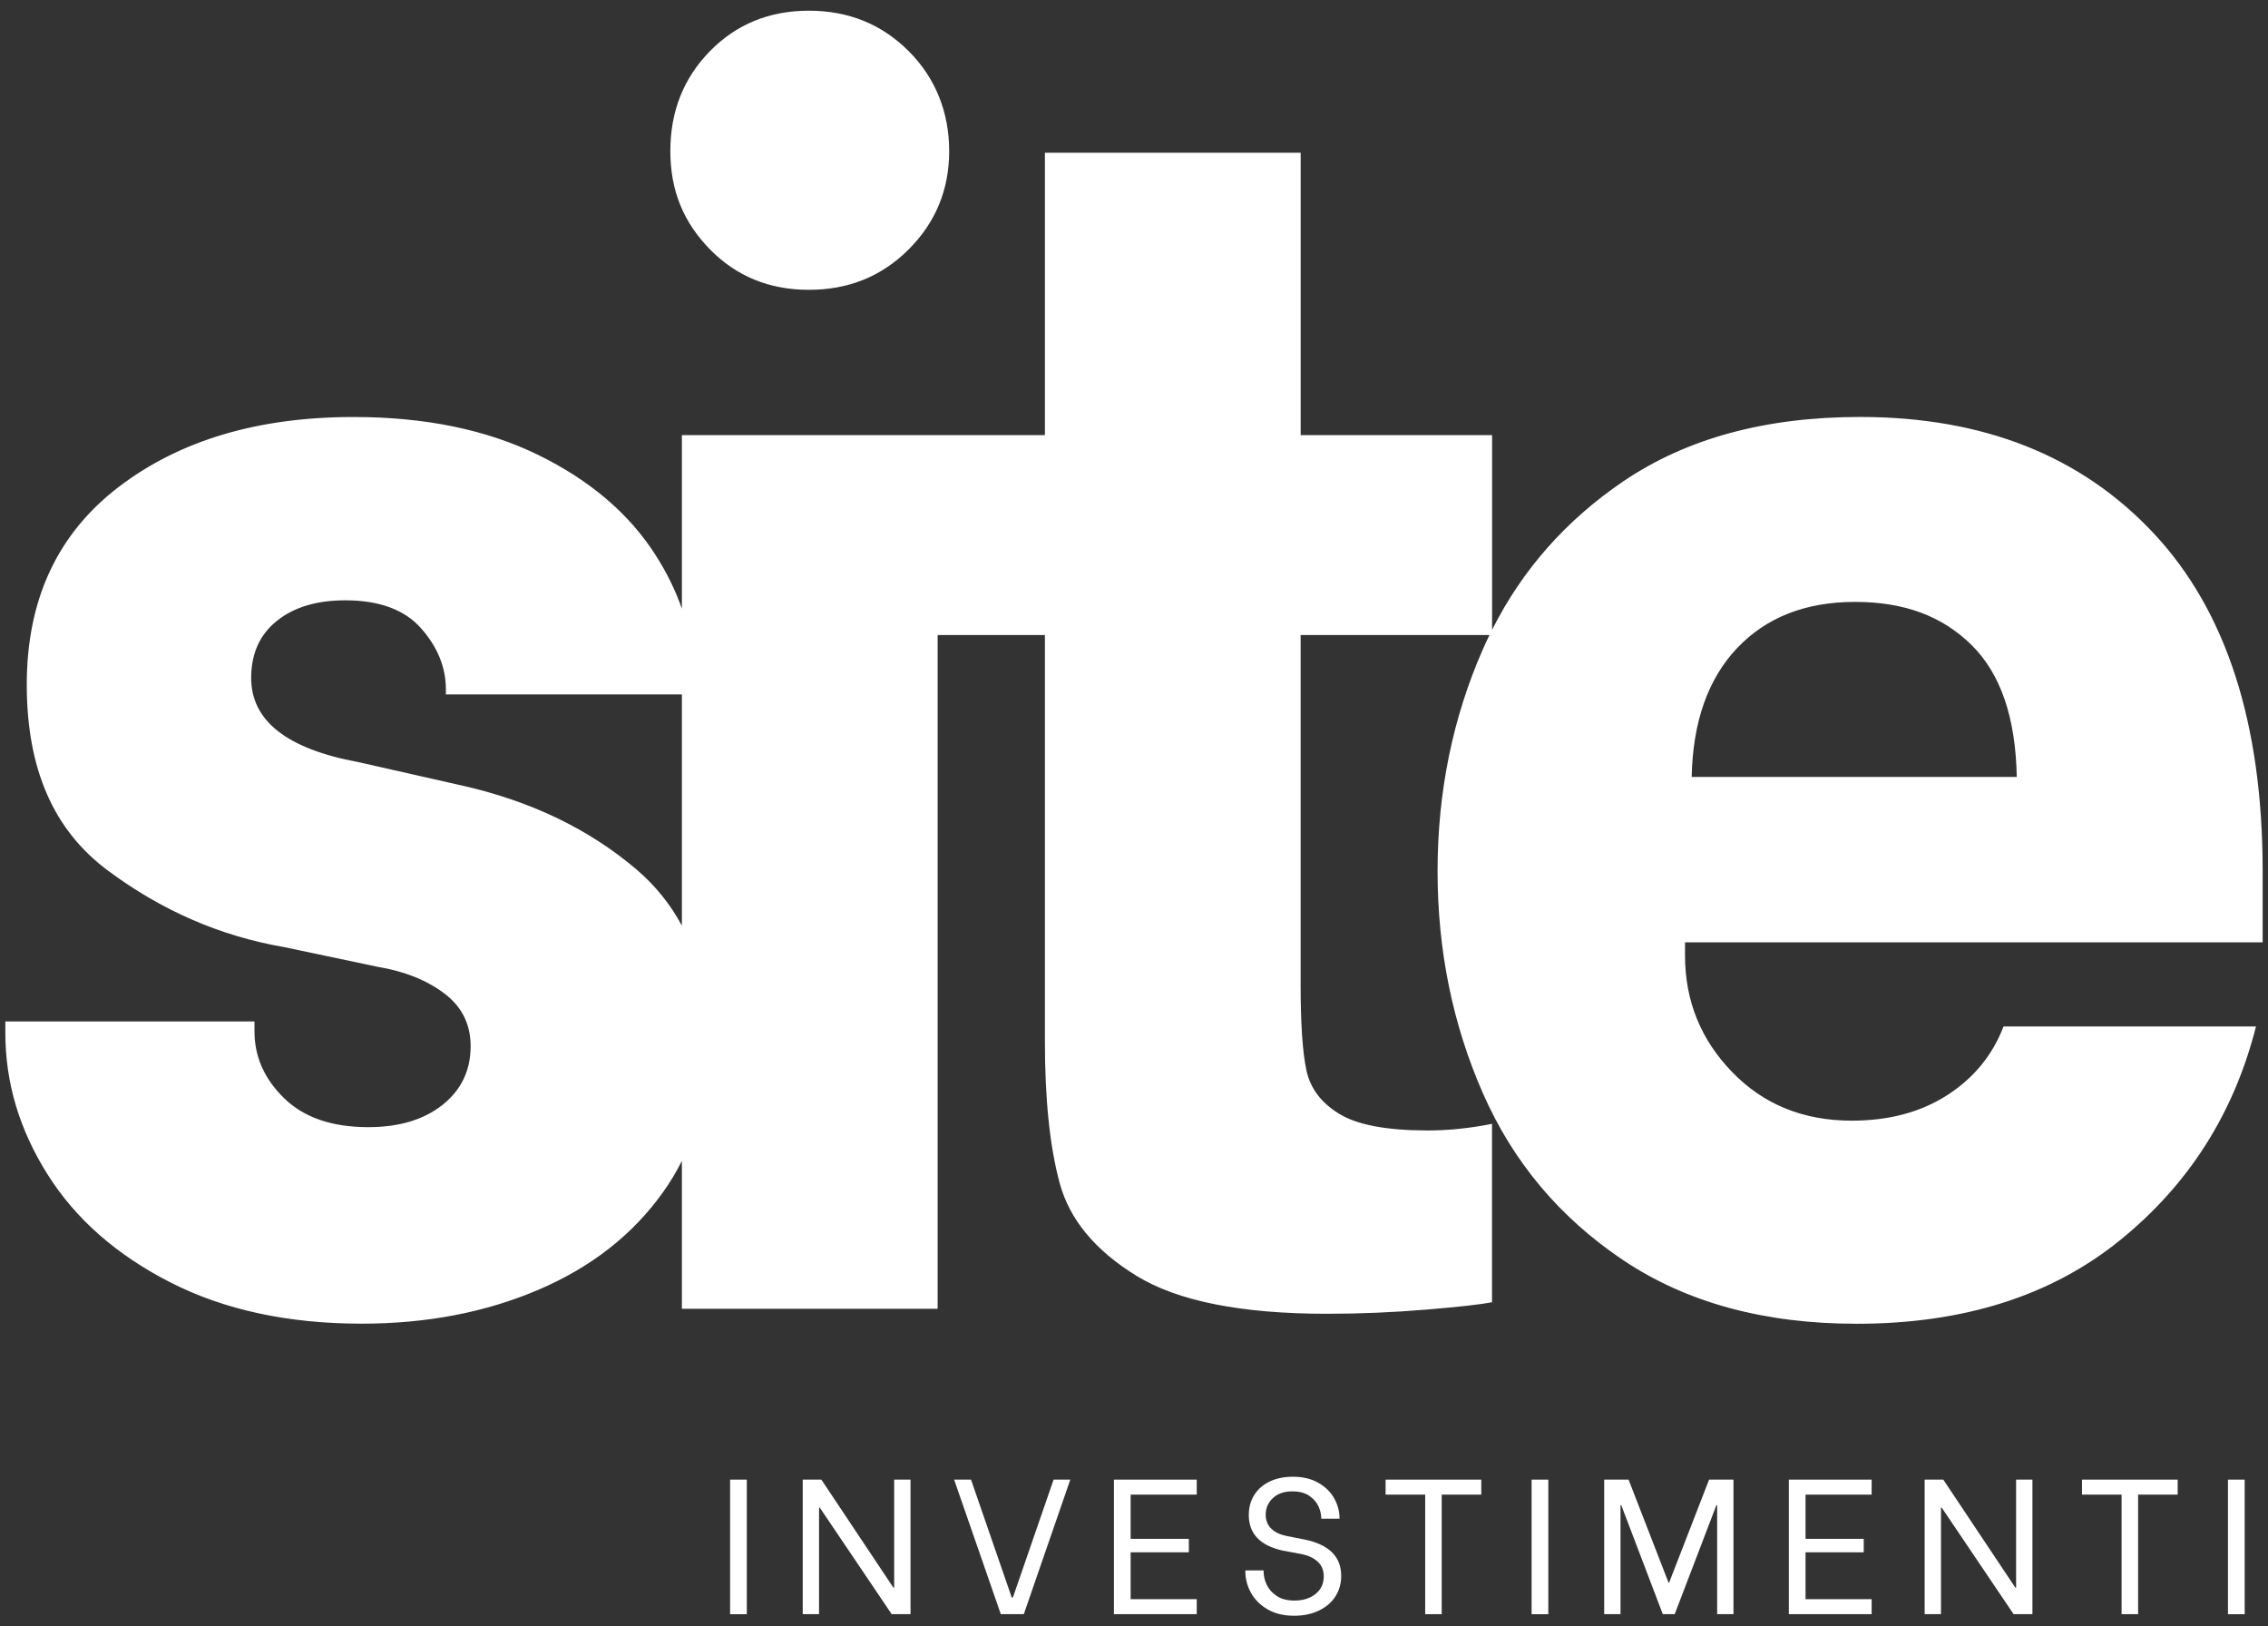 <svg width="106" height="76" viewBox="0 0 106 76" fill="none" xmlns="http://www.w3.org/2000/svg">
<rect x="0" y="0" width="106" height="76" fill="#333333" stroke="none"/>
<g clip-path="url(#clip0_1830_7165)">
<path d="M37.806 13.543C39.656 13.543 41.212 12.914 42.471 11.651C43.731 10.391 44.362 8.861 44.362 7.059C44.362 5.258 43.731 3.652 42.471 2.391C41.212 1.131 39.656 0.5 37.806 0.5C35.957 0.5 34.412 1.131 33.18 2.391C31.945 3.652 31.33 5.208 31.33 7.059C31.33 8.91 31.947 10.391 33.18 11.651C34.414 12.911 35.957 13.543 37.806 13.543Z" fill="white"/>
<path d="M105.75 44.024V40.706C105.75 33.812 104.053 28.551 100.661 24.925C97.267 21.297 92.692 19.484 86.933 19.484C82.511 19.484 78.823 20.488 75.866 22.494C73.19 24.312 71.147 26.625 69.736 29.431V20.333H60.79V7.136H48.836V20.333H31.869V28.441C31.568 27.582 31.157 26.744 30.634 25.929C29.4 23.999 27.575 22.445 25.159 21.261C22.741 20.077 19.863 19.486 16.521 19.486C12.049 19.486 8.385 20.58 5.532 22.766C2.679 24.954 1.251 28.027 1.251 31.988C1.251 35.948 2.511 38.792 5.029 40.67C7.548 42.548 10.298 43.745 13.281 44.257L17.677 45.183C18.912 45.389 19.94 45.801 20.761 46.418C21.583 47.036 21.996 47.858 21.996 48.887C21.996 50.019 21.558 50.931 20.685 51.628C19.81 52.322 18.654 52.67 17.215 52.67C15.517 52.67 14.206 52.221 13.281 51.32C12.357 50.421 11.894 49.379 11.894 48.195V47.732H0.25V48.272C0.25 50.588 0.906 52.787 2.217 54.869C3.528 56.954 5.442 58.639 7.961 59.924C10.48 61.209 13.461 61.853 16.907 61.853C19.94 61.853 22.692 61.325 25.159 60.272C27.626 59.218 29.568 57.7 30.982 55.718C31.319 55.249 31.613 54.757 31.869 54.247V61.159H43.823V29.674H48.836V48.658C48.836 51.385 49.067 53.598 49.529 55.294C49.992 56.992 51.188 58.432 53.114 59.616C55.043 60.8 58.011 61.391 62.022 61.391C63.564 61.391 65.107 61.325 66.649 61.197C68.191 61.069 69.219 60.955 69.733 60.849V52.515C68.703 52.722 67.702 52.825 66.725 52.825C64.822 52.825 63.448 52.569 62.599 52.052C61.751 51.538 61.236 50.855 61.057 50.008C60.877 49.159 60.788 47.836 60.788 46.034V29.674H69.614C69.509 29.889 69.408 30.107 69.309 30.33C67.895 33.547 67.188 37.006 67.188 40.71C67.188 44.414 67.895 47.876 69.309 51.091C70.723 54.308 72.907 56.904 75.864 58.886C78.82 60.867 82.457 61.858 86.776 61.858C91.762 61.858 95.864 60.559 99.076 57.96C102.288 55.363 104.41 52.032 105.438 47.966H93.639C93.125 49.305 92.252 50.372 91.017 51.169C89.782 51.967 88.292 52.367 86.543 52.367C84.28 52.367 82.417 51.608 80.951 50.091C79.485 48.575 78.753 46.76 78.753 44.65V44.033H105.746L105.75 44.024ZM81.187 30.287C82.549 28.847 84.388 28.126 86.7 28.126C89.012 28.126 90.775 28.795 92.137 30.132C93.5 31.471 94.207 33.529 94.258 36.305H79.065C79.117 33.733 79.824 31.727 81.187 30.285V30.287ZM29.748 40.629C27.512 38.727 24.773 37.415 21.534 36.694L16.752 35.613C13.409 34.995 11.739 33.684 11.739 31.677C11.739 30.545 12.137 29.658 12.936 29.016C13.733 28.373 14.799 28.052 16.137 28.052C17.731 28.052 18.914 28.49 19.684 29.364C20.456 30.24 20.84 31.19 20.84 32.219V32.45H31.869V43.255C31.335 42.258 30.63 41.382 29.748 40.629Z" fill="white"/>
<path d="M34.904 69.141H34.123V75.43H34.904V69.141Z" fill="white"/>
<path d="M41.791 74.188H41.755L38.388 69.141H37.517V75.428H38.28V70.452H38.316L41.675 75.428H42.555V69.141H41.791V74.188Z" fill="white"/>
<path d="M47.341 74.646H47.285L45.383 69.141H44.593L46.775 75.428H47.85L50.023 69.141H49.242L47.341 74.646Z" fill="white"/>
<path d="M52.062 75.428H55.932V74.727H52.843V72.537H55.563V71.908H52.843V69.841H55.932V69.141H52.062V75.428Z" fill="white"/>
<path d="M60.951 71.935L60.125 71.773C59.827 71.713 59.589 71.6 59.416 71.432C59.243 71.263 59.155 71.048 59.155 70.785C59.155 70.473 59.268 70.212 59.492 70.003C59.717 69.794 60.017 69.689 60.395 69.689C60.725 69.689 60.989 69.758 61.189 69.895C61.389 70.032 61.533 70.196 61.62 70.385C61.708 70.574 61.751 70.758 61.751 70.938V70.965H62.604V70.929C62.604 70.612 62.52 70.304 62.352 70.008C62.184 69.711 61.937 69.471 61.607 69.284C61.277 69.098 60.882 69.006 60.422 69.006C60.015 69.006 59.656 69.08 59.349 69.226C59.041 69.372 58.798 69.581 58.626 69.85C58.453 70.12 58.365 70.434 58.365 70.794C58.365 71.668 58.893 72.223 59.946 72.456L60.861 72.627C61.156 72.688 61.396 72.802 61.584 72.973C61.773 73.144 61.867 73.373 61.867 73.66C61.867 74.008 61.739 74.282 61.481 74.487C61.223 74.691 60.898 74.792 60.502 74.792C60.168 74.792 59.892 74.723 59.676 74.581C59.461 74.44 59.304 74.264 59.205 74.056C59.106 73.847 59.057 73.635 59.057 73.427V73.382H58.204V73.427C58.204 73.775 58.291 74.107 58.464 74.424C58.637 74.741 58.897 75.001 59.241 75.201C59.584 75.401 59.999 75.502 60.484 75.502C60.915 75.502 61.299 75.424 61.634 75.264C61.968 75.105 62.229 74.885 62.41 74.604C62.592 74.323 62.684 73.999 62.684 73.633C62.684 72.735 62.107 72.169 60.951 71.935Z" fill="white"/>
<path d="M64.759 69.841H66.609V75.428H67.381V69.841H69.231V69.141H64.759V69.841Z" fill="white"/>
<path d="M72.364 69.141H71.583V75.43H72.364V69.141Z" fill="white"/>
<path d="M78.01 73.954H77.983L76.115 69.141H74.975V75.428H75.738V70.336H75.774L77.714 75.428H78.271L80.219 70.336H80.255V75.428H81.018V69.141H79.878L78.01 73.954Z" fill="white"/>
<path d="M83.605 75.428H87.475V74.727H84.386V72.537H87.106V71.908H84.386V69.841H87.475V69.141H83.605V75.428Z" fill="white"/>
<path d="M94.227 74.188H94.191L90.824 69.141H89.953V75.428H90.716V70.452H90.752L94.11 75.428H94.99V69.141H94.227V74.188Z" fill="white"/>
<path d="M97.307 69.841H99.157V75.428H99.929V69.841H101.779V69.141H97.307V69.841Z" fill="white"/>
<path d="M104.91 69.141H104.129V75.43H104.91V69.141Z" fill="white"/>
</g>
<defs>
<clipPath id="clip0_1830_7165">
<rect width="105.5" height="75" fill="white" transform="translate(0.25 0.5)"/>
</clipPath>
</defs>
</svg>
